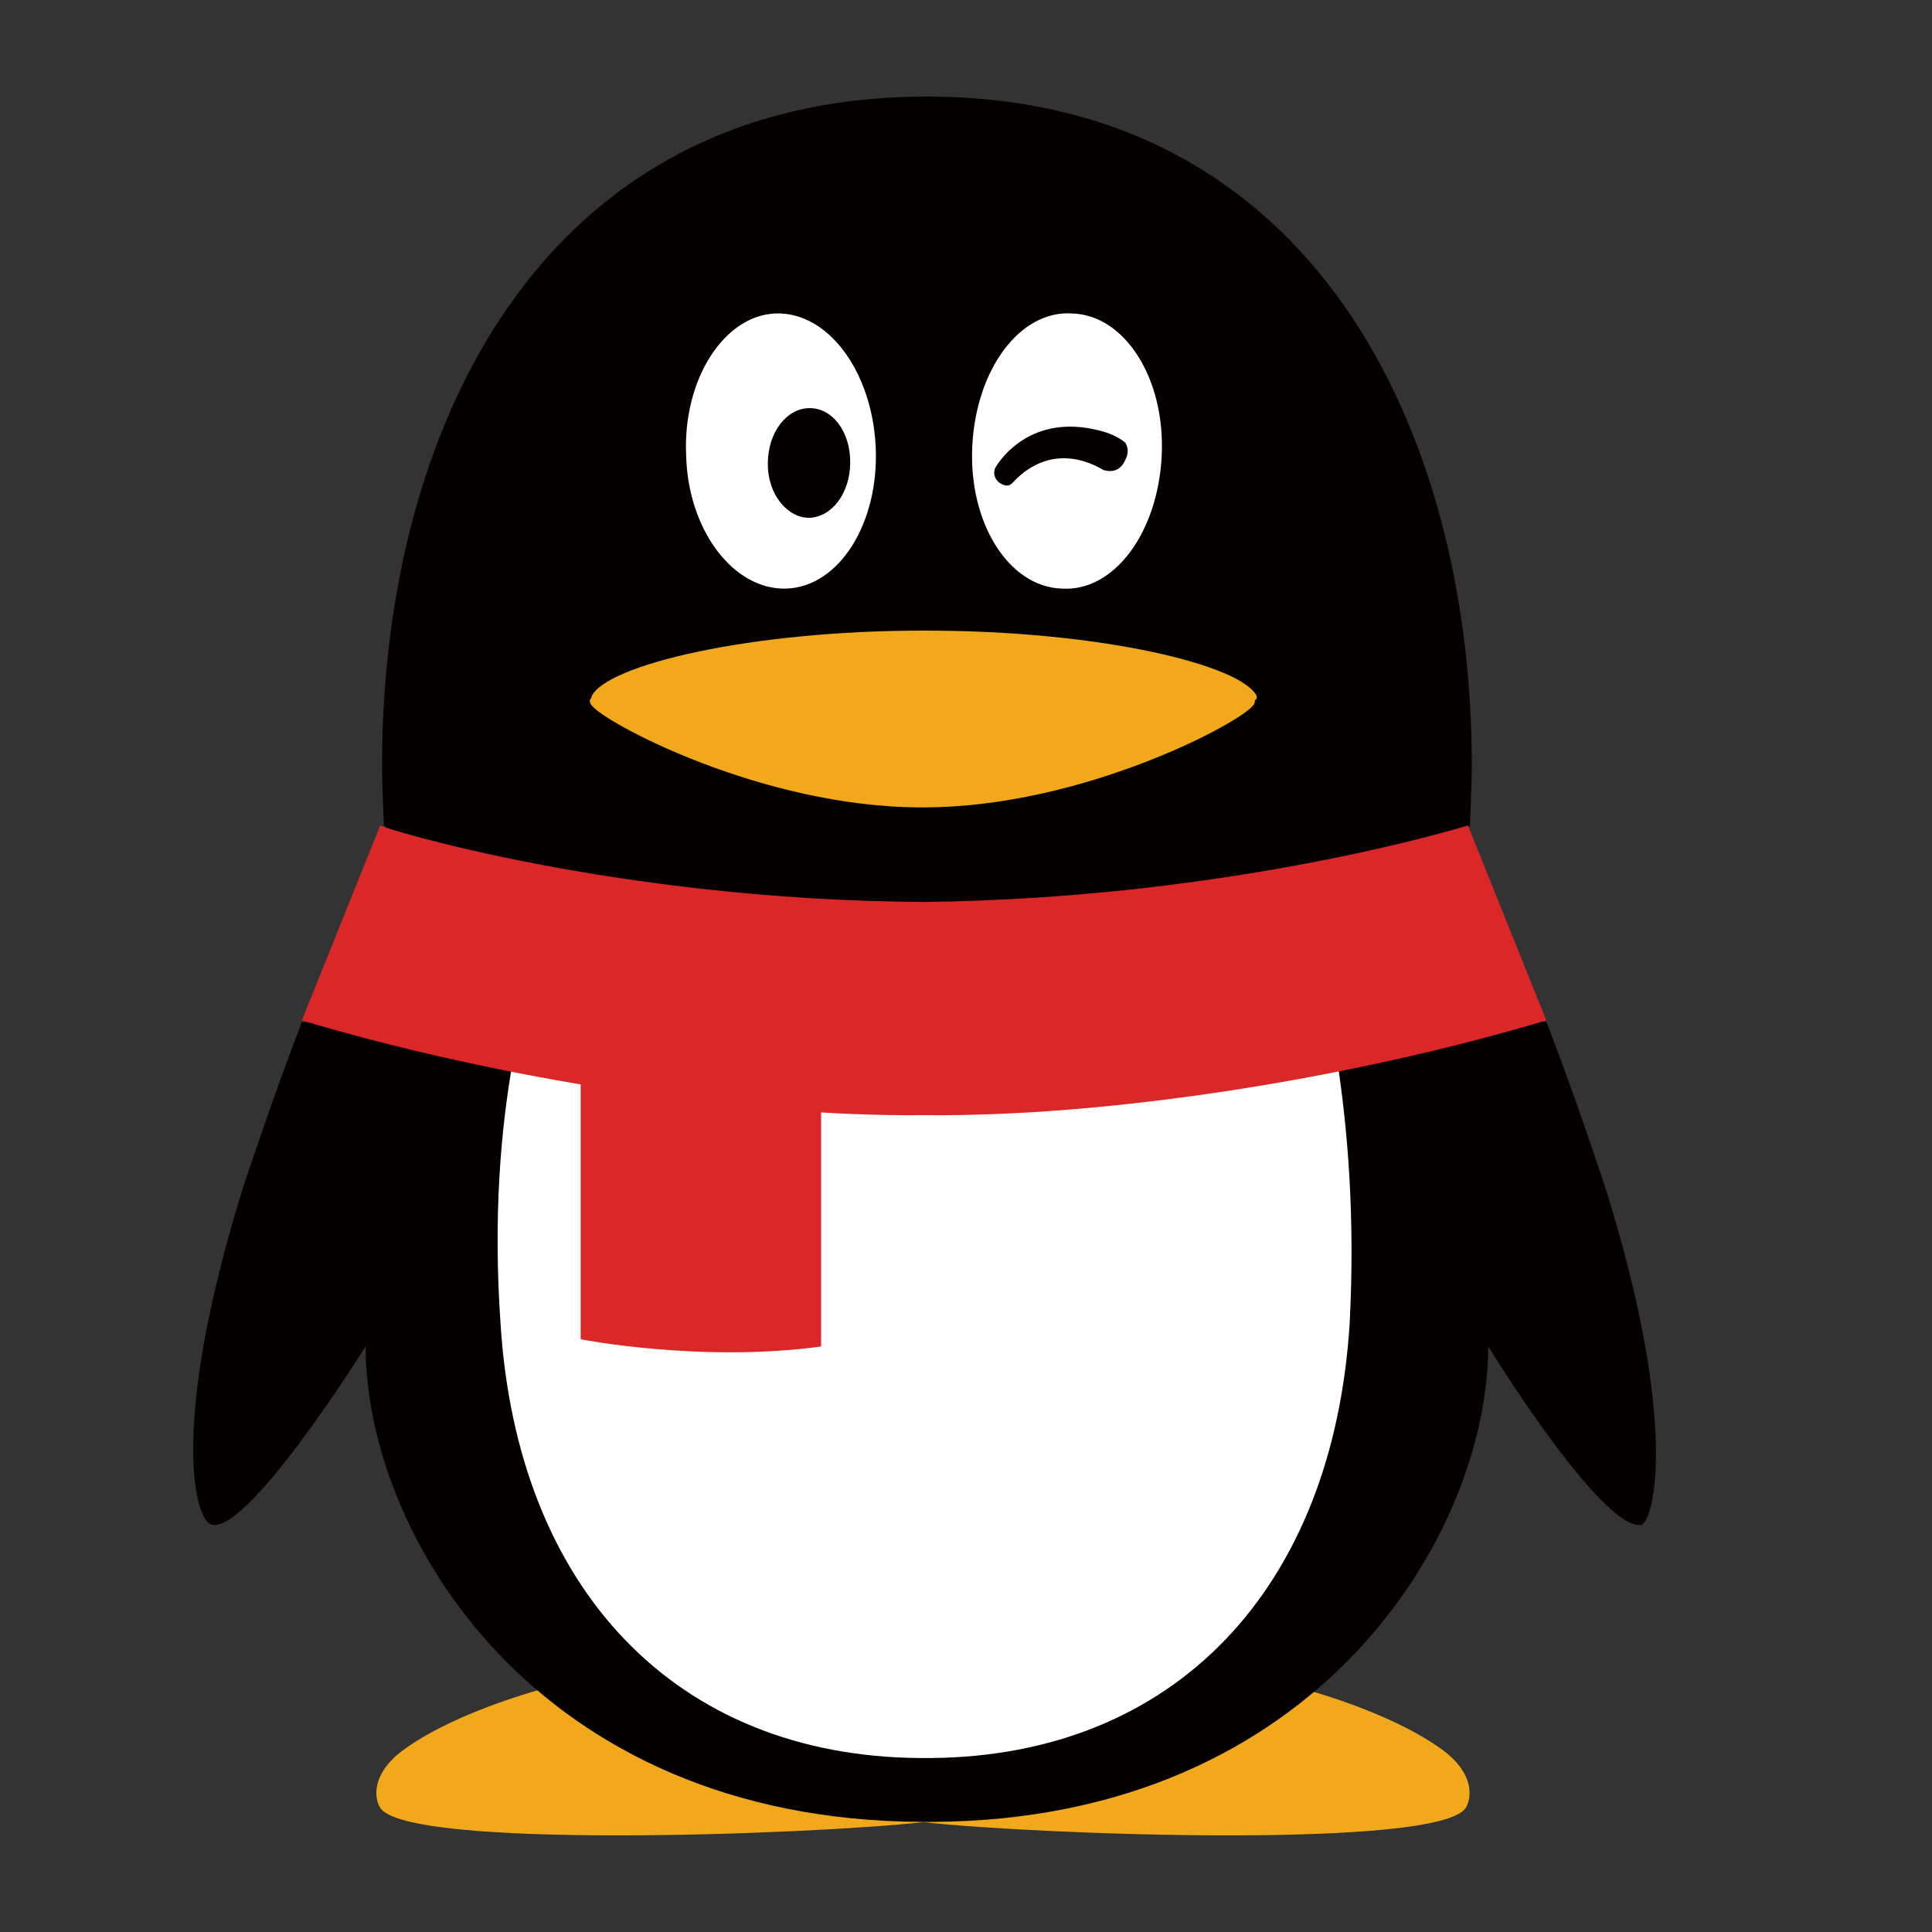<svg width="20" height="20" viewBox="0 0 20 20" fill="none" xmlns="http://www.w3.org/2000/svg">
<rect x="0" y="0" width="20" height="20" fill="#333333" stroke="none"/>
<g id="ic_qq">
<g id="Group 13">
<path id="Vector" d="M9.558 18.788C7.991 18.788 6.557 18.259 5.614 17.484C5.142 17.617 4.538 17.843 4.16 18.127C3.84 18.372 3.877 18.618 3.934 18.712C4.198 19.146 8.35 18.995 9.558 18.863V18.788Z" fill="#F1A81A"/>
<path id="Vector_2" d="M9.558 18.788C11.122 18.788 12.555 18.259 13.497 17.484C13.969 17.617 14.572 17.843 14.949 18.127C15.269 18.372 15.232 18.618 15.175 18.712C14.911 19.146 10.764 18.995 9.558 18.863V18.788Z" fill="#F1A81A"/>
<path id="Vector_3" d="M9.577 9.392C12.161 9.374 14.236 8.883 14.953 8.676C15.123 8.638 15.217 8.544 15.217 8.544C15.217 8.525 15.236 8.129 15.236 7.921C15.236 4.47 13.595 1 9.595 1C5.577 1 3.955 4.47 3.955 7.921C3.955 8.129 3.974 8.525 3.974 8.544C3.974 8.544 4.049 8.619 4.181 8.657C4.823 8.845 6.936 9.355 9.595 9.374H9.577V9.392ZM16.613 12.278C16.443 11.769 16.236 11.165 16.009 10.581C16.009 10.581 15.877 10.562 15.821 10.581C13.821 11.165 11.425 11.524 9.577 11.505H9.558C7.728 11.524 5.332 11.165 3.351 10.599C3.276 10.581 3.125 10.581 3.125 10.581C2.899 11.165 2.691 11.769 2.521 12.278C1.748 14.748 2.012 15.767 2.201 15.786C2.597 15.842 3.785 13.938 3.785 13.938C3.785 15.88 5.54 18.841 9.539 18.86H9.652C13.651 18.841 15.406 15.861 15.406 13.938C15.406 13.938 16.575 15.842 16.99 15.786C17.122 15.748 17.386 14.73 16.613 12.278Z" fill="#040000"/>
<path id="Vector_4" d="M8.141 6.093C7.594 6.111 7.122 5.489 7.103 4.716C7.066 3.924 7.499 3.264 8.028 3.245C8.574 3.226 9.027 3.848 9.065 4.622C9.103 5.414 8.688 6.074 8.141 6.093ZM12.026 4.716C11.988 5.508 11.536 6.13 10.989 6.093C10.442 6.074 10.027 5.414 10.065 4.622C10.102 3.83 10.555 3.207 11.102 3.245C11.649 3.264 12.064 3.924 12.026 4.716Z" fill="white"/>
<path id="Vector_5" d="M13.01 7.207C12.859 6.887 11.406 6.528 9.577 6.528H9.558C7.747 6.528 6.276 6.887 6.125 7.207C6.125 7.226 6.106 7.245 6.106 7.245C6.106 7.264 6.106 7.283 6.125 7.301C6.238 7.471 7.879 8.358 9.539 8.358H9.558C11.218 8.358 12.859 7.471 12.972 7.301C12.991 7.283 12.991 7.264 12.991 7.245C13.01 7.245 13.01 7.226 13.01 7.207Z" fill="#F1A81A"/>
<path id="Vector_6" d="M8.8 4.736C8.819 5.055 8.649 5.318 8.422 5.356C8.196 5.393 7.969 5.168 7.95 4.849C7.931 4.529 8.101 4.266 8.328 4.229C8.574 4.191 8.781 4.417 8.8 4.736ZM10.311 4.83C10.368 4.736 10.689 4.285 11.369 4.454C11.539 4.492 11.633 4.567 11.652 4.586C11.671 4.623 11.69 4.68 11.652 4.755C11.596 4.886 11.501 4.886 11.426 4.867C11.388 4.849 10.916 4.529 10.481 4.999C10.444 5.036 10.406 5.036 10.349 4.999C10.292 4.961 10.274 4.886 10.311 4.83Z" fill="#040000"/>
<path id="Vector_7" d="M9.577 11.395H9.558C8.313 11.414 6.785 11.244 5.313 10.961C5.181 11.697 5.106 12.601 5.181 13.694C5.351 16.446 6.992 18.18 9.52 18.199H9.633C12.161 18.18 13.802 16.446 13.972 13.694C14.028 12.601 13.953 11.697 13.84 10.961C12.35 11.244 10.822 11.414 9.577 11.395Z" fill="white"/>
<g id="Group">
<path id="Vector_8" d="M6.011 11.148V13.864C6.011 13.864 7.255 14.109 8.5 13.939V11.431C7.708 11.393 6.859 11.299 6.011 11.148Z" fill="#DC2728"/>
<path id="Vector_9" d="M15.196 8.545C15.196 8.545 12.782 9.299 9.575 9.337H9.557C6.35 9.318 3.936 8.564 3.936 8.545L3.125 10.563C5.143 11.167 7.67 11.563 9.557 11.544H9.575C11.48 11.563 13.989 11.167 16.007 10.563L15.196 8.545Z" fill="#DC2728"/>
</g>
</g>
</g>
</svg>
